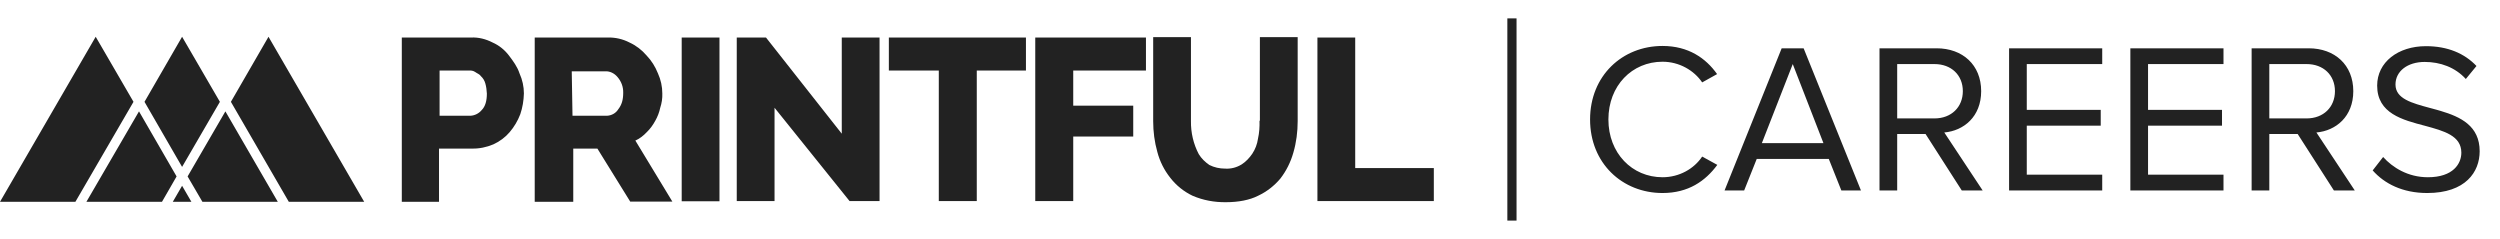 <?xml version="1.0" encoding="UTF-8"?>
<svg width="272px" height="26px" viewBox="0 0 272 26" version="1.1" xmlns="http://www.w3.org/2000/svg" xmlns:xlink="http://www.w3.org/1999/xlink">
    <title>LOGO-ENG-BLACK</title>
    <g id="pf-jobs-redesign" stroke="none" stroke-width="1" fill="none" fill-rule="evenodd">
        <g id="LOGO-ENG-BLACK">
            <rect id="Rectangle" x="0" y="0" width="272" height="26"></rect>
            <g id="Group-5" transform="translate(0, 2)" fill="#222222" fill-rule="nonzero">
                <polygon id="Path" points="164 0 165 0 165 22 164 22"></polygon>
                <path d="M55.368,4.034 C54.892,3.412 54.293,2.934 53.591,2.623 C52.868,2.249 52.062,2.042 51.256,2.083 L43.716,2.083 L43.716,19.957 L47.765,19.957 L47.765,14.165 L51.339,14.165 C52.145,14.186 52.929,14.02 53.673,13.708 C54.355,13.398 54.975,12.94 55.45,12.38 C55.946,11.799 56.338,11.134 56.607,10.428 C56.855,9.702 56.979,8.934 57,8.166 C57,7.418 56.834,6.671 56.524,5.986 C56.297,5.28 55.843,4.657 55.368,4.034 Z M52.413,9.972 C52.103,10.345 51.649,10.574 51.173,10.595 L47.827,10.595 L47.827,5.675 L51.008,5.675 C51.256,5.654 51.504,5.695 51.711,5.841 C51.938,6.007 52.186,6.069 52.331,6.297 C52.558,6.505 52.723,6.775 52.806,7.087 C52.909,7.439 52.95,7.813 52.971,8.187 C52.971,8.955 52.806,9.577 52.413,9.972 L52.413,9.972 Z M70.366,12.38 C70.738,12.027 71.048,11.591 71.296,11.134 C71.544,10.698 71.73,10.221 71.833,9.723 C71.998,9.224 72.081,8.685 72.06,8.166 C72.06,7.418 71.895,6.671 71.585,5.986 C71.296,5.259 70.883,4.595 70.345,4.034 C69.829,3.432 69.209,2.954 68.486,2.623 C67.763,2.249 66.957,2.063 66.152,2.083 L58.177,2.083 L58.177,19.957 L62.371,19.957 L62.371,14.165 L64.995,14.165 L68.569,19.936 L73.155,19.936 L69.127,13.293 C69.602,13.086 70.015,12.753 70.367,12.38 L70.366,12.38 Z M67.267,9.889 C66.999,10.325 66.524,10.574 66.027,10.595 L62.288,10.595 L62.206,5.758 L65.863,5.758 C66.379,5.737 66.854,5.986 67.185,6.38 C67.598,6.858 67.825,7.46 67.805,8.103 C67.805,8.871 67.639,9.411 67.267,9.889 L67.267,9.889 Z M74.168,2.083 L78.279,2.083 L78.279,19.895 L74.168,19.895 L74.168,2.083 Z M91.584,12.546 L83.34,2.083 L80.159,2.083 L80.159,19.874 L84.27,19.874 L84.27,9.723 L92.431,19.874 L95.695,19.874 L95.695,2.083 L91.584,2.083 L91.584,12.546 Z M96.707,5.674 L102.141,5.674 L102.141,19.874 L106.273,19.874 L106.273,5.674 L111.623,5.674 L111.623,2.083 L96.707,2.083 L96.707,5.674 Z M112.636,19.874 L116.768,19.874 L116.768,12.857 L123.296,12.857 L123.296,9.494 L116.768,9.494 L116.768,5.674 L124.68,5.674 L124.68,2.083 L112.636,2.083 L112.636,19.874 Z M137.035,11.134 C137.055,11.799 137.014,12.442 136.869,13.086 C136.787,13.667 136.58,14.227 136.249,14.726 C135.939,15.182 135.547,15.598 135.093,15.888 C134.555,16.22 133.936,16.387 133.295,16.345 C132.696,16.345 132.118,16.22 131.58,15.951 C131.126,15.639 130.713,15.245 130.424,14.767 C129.845,13.667 129.556,12.421 129.576,11.176 L129.576,2.042 L125.466,2.042 L125.466,11.176 C125.466,12.318 125.61,13.439 125.92,14.539 C126.188,15.556 126.663,16.511 127.325,17.341 C127.965,18.171 128.791,18.836 129.742,19.293 C130.899,19.791 132.138,20.019 133.398,19.999 C134.721,19.999 135.96,19.77 136.89,19.293 C137.82,18.857 138.646,18.213 139.307,17.424 C139.947,16.594 140.423,15.639 140.712,14.622 C141.042,13.501 141.187,12.338 141.187,11.176 L141.187,2.042 L137.076,2.042 L137.076,11.134 L137.035,11.134 L137.035,11.134 Z M147.447,16.283 L147.447,2.083 L143.336,2.083 L143.336,19.874 L143.336,19.874 L156,19.874 L156,16.283 L147.447,16.283 Z M10.412,2 L0,19.957 L8.202,19.957 L14.524,9.079 L10.412,2 Z M18.8,19.957 L20.825,19.957 L19.812,18.213 L18.8,19.957 Z M15.123,10.117 L9.4,19.957 L17.623,19.957 L19.213,17.196 L15.123,10.117 Z M19.812,16.158 L23.924,9.079 L19.812,2 L15.722,9.079 L19.523,15.66 L19.812,16.158 Z M20.412,17.196 L22.023,19.957 L30.225,19.957 L24.523,10.117 L20.412,17.196 Z M25.122,9.079 L31.423,19.957 L39.625,19.957 L29.213,2 L25.122,9.079 Z" id="Shape"></path>
            </g>
            <path d="M180.884,21 C183.69,21 185.545,19.701 186.843,17.939 L185.197,17.035 C184.316,18.357 182.716,19.284 180.884,19.284 C177.568,19.284 174.994,16.664 174.994,13 C174.994,9.313 177.568,6.716 180.884,6.716 C182.716,6.716 184.316,7.667 185.197,8.965 L186.82,8.061 C185.591,6.322 183.69,5 180.884,5 C176.501,5 173,8.246 173,13 C173,17.754 176.501,21 180.884,21 Z M189.765,20.722 L191.133,17.29 L198.971,17.29 L200.339,20.722 L202.472,20.722 L196.235,5.255 L193.846,5.255 L187.632,20.722 L189.765,20.722 Z M198.391,15.574 L191.69,15.574 L195.052,6.971 L198.391,15.574 Z M206.414,20.722 L206.414,14.577 L209.499,14.577 L213.441,20.722 L215.713,20.722 L211.539,14.414 C213.649,14.229 215.551,12.699 215.551,9.916 C215.551,7.064 213.533,5.255 210.704,5.255 L204.49,5.255 L204.49,20.722 L206.414,20.722 Z M210.472,12.884 L206.414,12.884 L206.414,6.971 L210.472,6.971 C212.304,6.971 213.557,8.177 213.557,9.916 C213.557,11.655 212.304,12.884 210.472,12.884 Z M228.722,20.722 L228.722,19.006 L220.513,19.006 L220.513,13.672 L228.559,13.672 L228.559,11.957 L220.513,11.957 L220.513,6.971 L228.722,6.971 L228.722,5.255 L218.588,5.255 L218.588,20.722 L228.722,20.722 Z M241.916,20.722 L241.916,19.006 L233.707,19.006 L233.707,13.672 L241.754,13.672 L241.754,11.957 L233.707,11.957 L233.707,6.971 L241.916,6.971 L241.916,5.255 L231.783,5.255 L231.783,20.722 L241.916,20.722 Z M246.901,20.722 L246.901,14.577 L249.986,14.577 L253.928,20.722 L256.2,20.722 L252.026,14.414 C254.136,14.229 256.038,12.699 256.038,9.916 C256.038,7.064 254.02,5.255 251.191,5.255 L244.977,5.255 L244.977,20.722 L246.901,20.722 Z M250.959,12.884 L246.901,12.884 L246.901,6.971 L250.959,6.971 C252.791,6.971 254.043,8.177 254.043,9.916 C254.043,11.655 252.791,12.884 250.959,12.884 Z M264.084,21 C268.258,21 269.788,18.704 269.788,16.455 C269.788,13.701 267.718,12.716 265.547,12.07 L265.081,11.936 L265.081,11.936 L264.616,11.809 C264.539,11.789 264.462,11.768 264.386,11.748 C262.414,11.214 260.629,10.751 260.629,9.197 C260.629,7.736 261.951,6.739 263.806,6.739 C265.499,6.739 267.122,7.319 268.281,8.594 L269.441,7.18 C268.142,5.812 266.31,5.023 263.945,5.023 C260.907,5.023 258.635,6.762 258.635,9.313 C258.635,12.351 261.394,13.046 263.875,13.696 C265.916,14.252 267.794,14.762 267.794,16.617 C267.794,17.8 266.913,19.284 264.154,19.284 C261.974,19.284 260.304,18.217 259.284,17.081 L258.148,18.542 C259.423,19.98 261.394,21 264.084,21 Z" id="CAREERS" fill="#222222" fill-rule="nonzero"></path>
        </g>
    </g>
</svg>